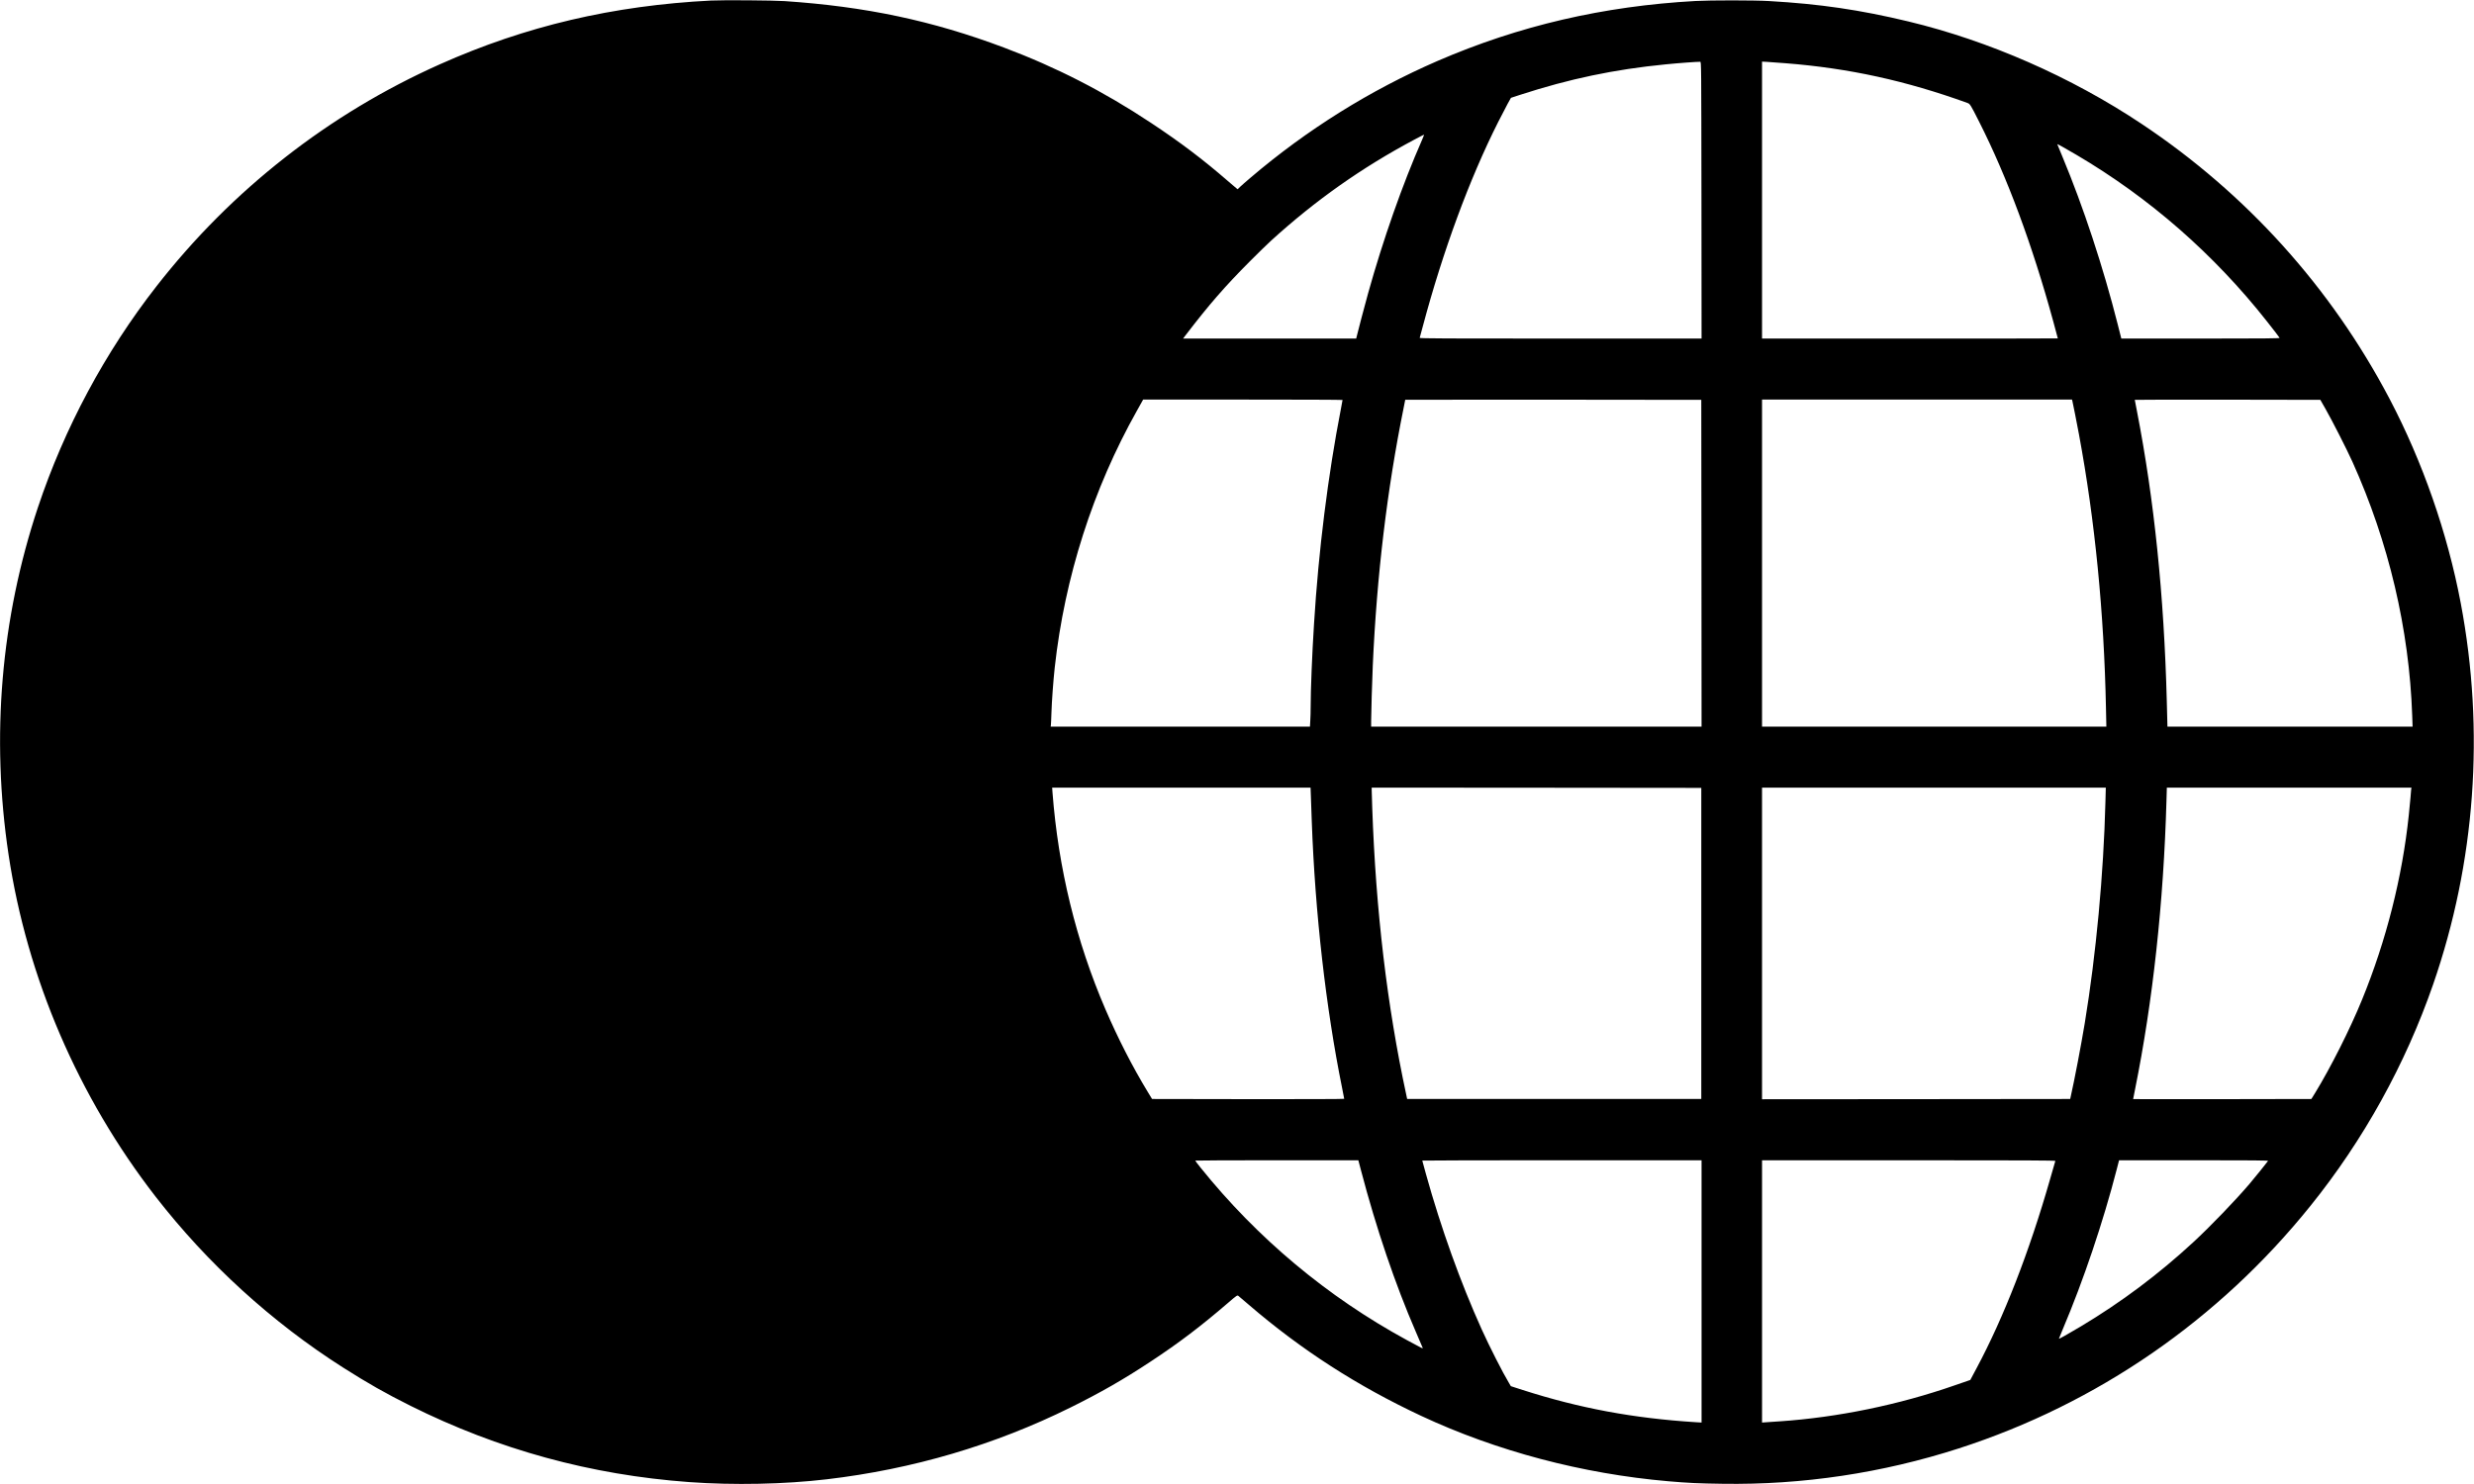 <svg preserveAspectRatio="xMidYMid meet" viewBox="0 0 4500 2700" height="2700" width="4500" version="1.0" xmlns="http://www.w3.org/2000/svg">

<g stroke="none" fill="#000000" transform="translate(0,2700) scale(0.1,-0.1)">
<path d="M12934 26990 c-1781 -90 -3375 -464 -4934 -1160 -2018 -900 -3787 -2286 -5151 -4035 -940 -1204 -1676 -2579 -2159 -4026 -674 -2024 -856 -4175 -534 -6319 337 -2242 1267 -4406 2673 -6220 945 -1219 2116 -2287 3411 -3111 446 -284 777 -472 1230 -698 1596 -795 3279 -1256 5064 -1386 812 -59 1736 -40 2506 51 1563 184 3053 623 4432 1306 532 263 966 511 1453 833 514 338 918 645 1414 1072 161 139 166 141 187 125 12 -9 97 -82 190 -162 951 -818 1975 -1478 3135 -2021 1370 -640 2929 -1053 4494 -1189 358 -31 548 -40 985 -46 1455 -23 2912 196 4300 644 2516 812 4727 2338 6395 4412 967 1201 1728 2577 2231 4028 769 2221 943 4612 503 6937 -241 1276 -694 2575 -1295 3719 -1066 2027 -2605 3734 -4514 5005 -1281 853 -2775 1509 -4240 1861 -881 211 -1607 318 -2535 371 -272 16 -1059 16 -1335 1 -1678 -93 -3212 -450 -4693 -1091 -1224 -531 -2375 -1249 -3402 -2125 -77 -65 -161 -139 -187 -164 l-46 -45 -25 19 c-13 11 -85 71 -158 135 -451 391 -861 701 -1394 1054 -867 574 -1722 1012 -2675 1370 -1305 490 -2515 746 -3990 845 -208 14 -1122 21 -1336 10z m18014 -3632 l2 -2518 -2566 0 c-2056 0 -2565 2 -2561 13 2 6 28 100 56 207 368 1378 851 2687 1371 3719 66 130 145 282 176 339 l57 102 168 55 c896 291 1708 462 2644 554 225 23 582 49 630 47 20 -1 20 -9 23 -2518z m1537 2491 c1149 -91 2181 -317 3300 -722 48 -17 56 -29 214 -342 510 -1008 968 -2242 1347 -3629 46 -171 84 -311 84 -313 0 -2 -1210 -3 -2690 -3 l-2690 0 0 2519 0 2520 93 -5 c50 -3 205 -14 342 -25z m-6622 -1401 c-349 -792 -708 -1813 -978 -2783 -63 -228 -194 -723 -209 -792 l-8 -33 -1574 0 -1575 0 48 63 c423 553 715 889 1173 1348 140 141 312 308 382 372 804 732 1652 1330 2603 1836 94 50 173 91 177 91 3 0 -14 -46 -39 -102z m11907 -266 c1329 -782 2504 -1810 3466 -3032 138 -175 216 -277 228 -297 6 -10 -284 -13 -1436 -13 l-1443 0 -64 253 c-266 1051 -626 2141 -1007 3056 -52 124 -94 226 -94 228 0 7 137 -70 350 -195z m-13350 -4459 c0 -5 -14 -78 -30 -163 -235 -1206 -407 -2579 -489 -3910 -35 -550 -61 -1200 -61 -1501 0 -86 -3 -204 -7 -262 l-6 -107 -2358 0 -2358 0 4 28 c2 15 7 115 10 222 6 205 34 588 60 825 181 1642 695 3250 1495 4673 l113 202 1814 0 c997 0 1813 -3 1813 -7z m6528 -2970 l2 -2973 -3005 0 -3005 0 0 103 c0 141 18 734 30 1012 73 1635 260 3199 560 4679 16 82 30 151 30 153 0 1 1212 2 2693 1 l2692 -3 3 -2972z m6747 2950 c13 -55 76 -373 120 -608 291 -1569 456 -3242 491 -4982 l7 -333 -3131 0 -3132 0 0 2975 0 2975 2819 0 2819 0 7 -27z m4607 -148 c114 -199 386 -733 486 -955 662 -1468 1034 -3049 1088 -4617 l7 -203 -2229 0 -2230 0 -12 468 c-50 1918 -229 3660 -542 5268 -22 112 -40 207 -40 209 0 3 759 4 1688 3 l1687 -3 97 -170z m-18458 -7047 c3 -90 11 -293 16 -453 60 -1664 257 -3394 551 -4845 21 -107 39 -198 39 -202 0 -5 -786 -7 -1747 -6 l-1748 3 -79 130 c-275 452 -539 967 -768 1499 -534 1240 -858 2568 -964 3949 l-6 87 2350 0 2350 0 6 -162z m7101 -2673 l0 -2830 -2675 0 -2675 0 -17 80 c-348 1616 -553 3345 -618 5215 -6 157 -10 304 -10 328 l0 42 2998 -2 2997 -3 0 -2830z m7351 2573 c-33 -1311 -170 -2770 -376 -4024 -66 -401 -191 -1053 -253 -1324 l-12 -55 -2803 -3 -2802 -2 0 2835 0 2835 3127 0 3126 0 -7 -262z m5560 215 c-3 -27 -8 -86 -11 -133 -4 -47 -18 -191 -31 -320 -118 -1128 -410 -2280 -849 -3355 -217 -533 -571 -1236 -852 -1695 l-71 -115 -1621 -3 c-892 -1 -1621 -1 -1621 1 0 2 16 82 35 178 323 1599 519 3399 571 5247 l7 242 2224 0 2225 0 -6 -47z m-19101 -6915 c277 -1057 624 -2078 997 -2938 66 -151 122 -283 125 -292 6 -19 6 -19 -287 140 -1445 786 -2723 1855 -3757 3143 -51 64 -93 119 -93 123 0 3 668 6 1484 6 l1483 0 48 -182z m6195 -2204 l0 -2386 -102 6 c-1140 72 -2116 254 -3150 586 l-217 70 -34 58 c-110 181 -356 665 -496 975 -386 855 -739 1838 -1015 2829 -36 130 -66 239 -66 242 0 3 1143 6 2540 6 l2540 0 0 -2386z m6435 2374 c-3 -7 -47 -161 -99 -343 -373 -1306 -838 -2502 -1338 -3436 l-110 -206 -46 -16 c-26 -8 -132 -45 -235 -81 -1012 -354 -2132 -585 -3187 -656 -85 -5 -192 -13 -237 -16 l-83 -6 0 2386 0 2386 2670 0 c2131 0 2668 -3 2665 -12z m3869 0 c-12 -20 -249 -313 -338 -418 -260 -305 -709 -772 -1021 -1060 -631 -583 -1315 -1096 -2045 -1532 -244 -146 -400 -233 -400 -224 0 4 32 82 71 174 373 880 735 1953 980 2905 l43 167 1359 0 c1084 0 1357 -3 1351 -12z"></path>
</g>
</svg>